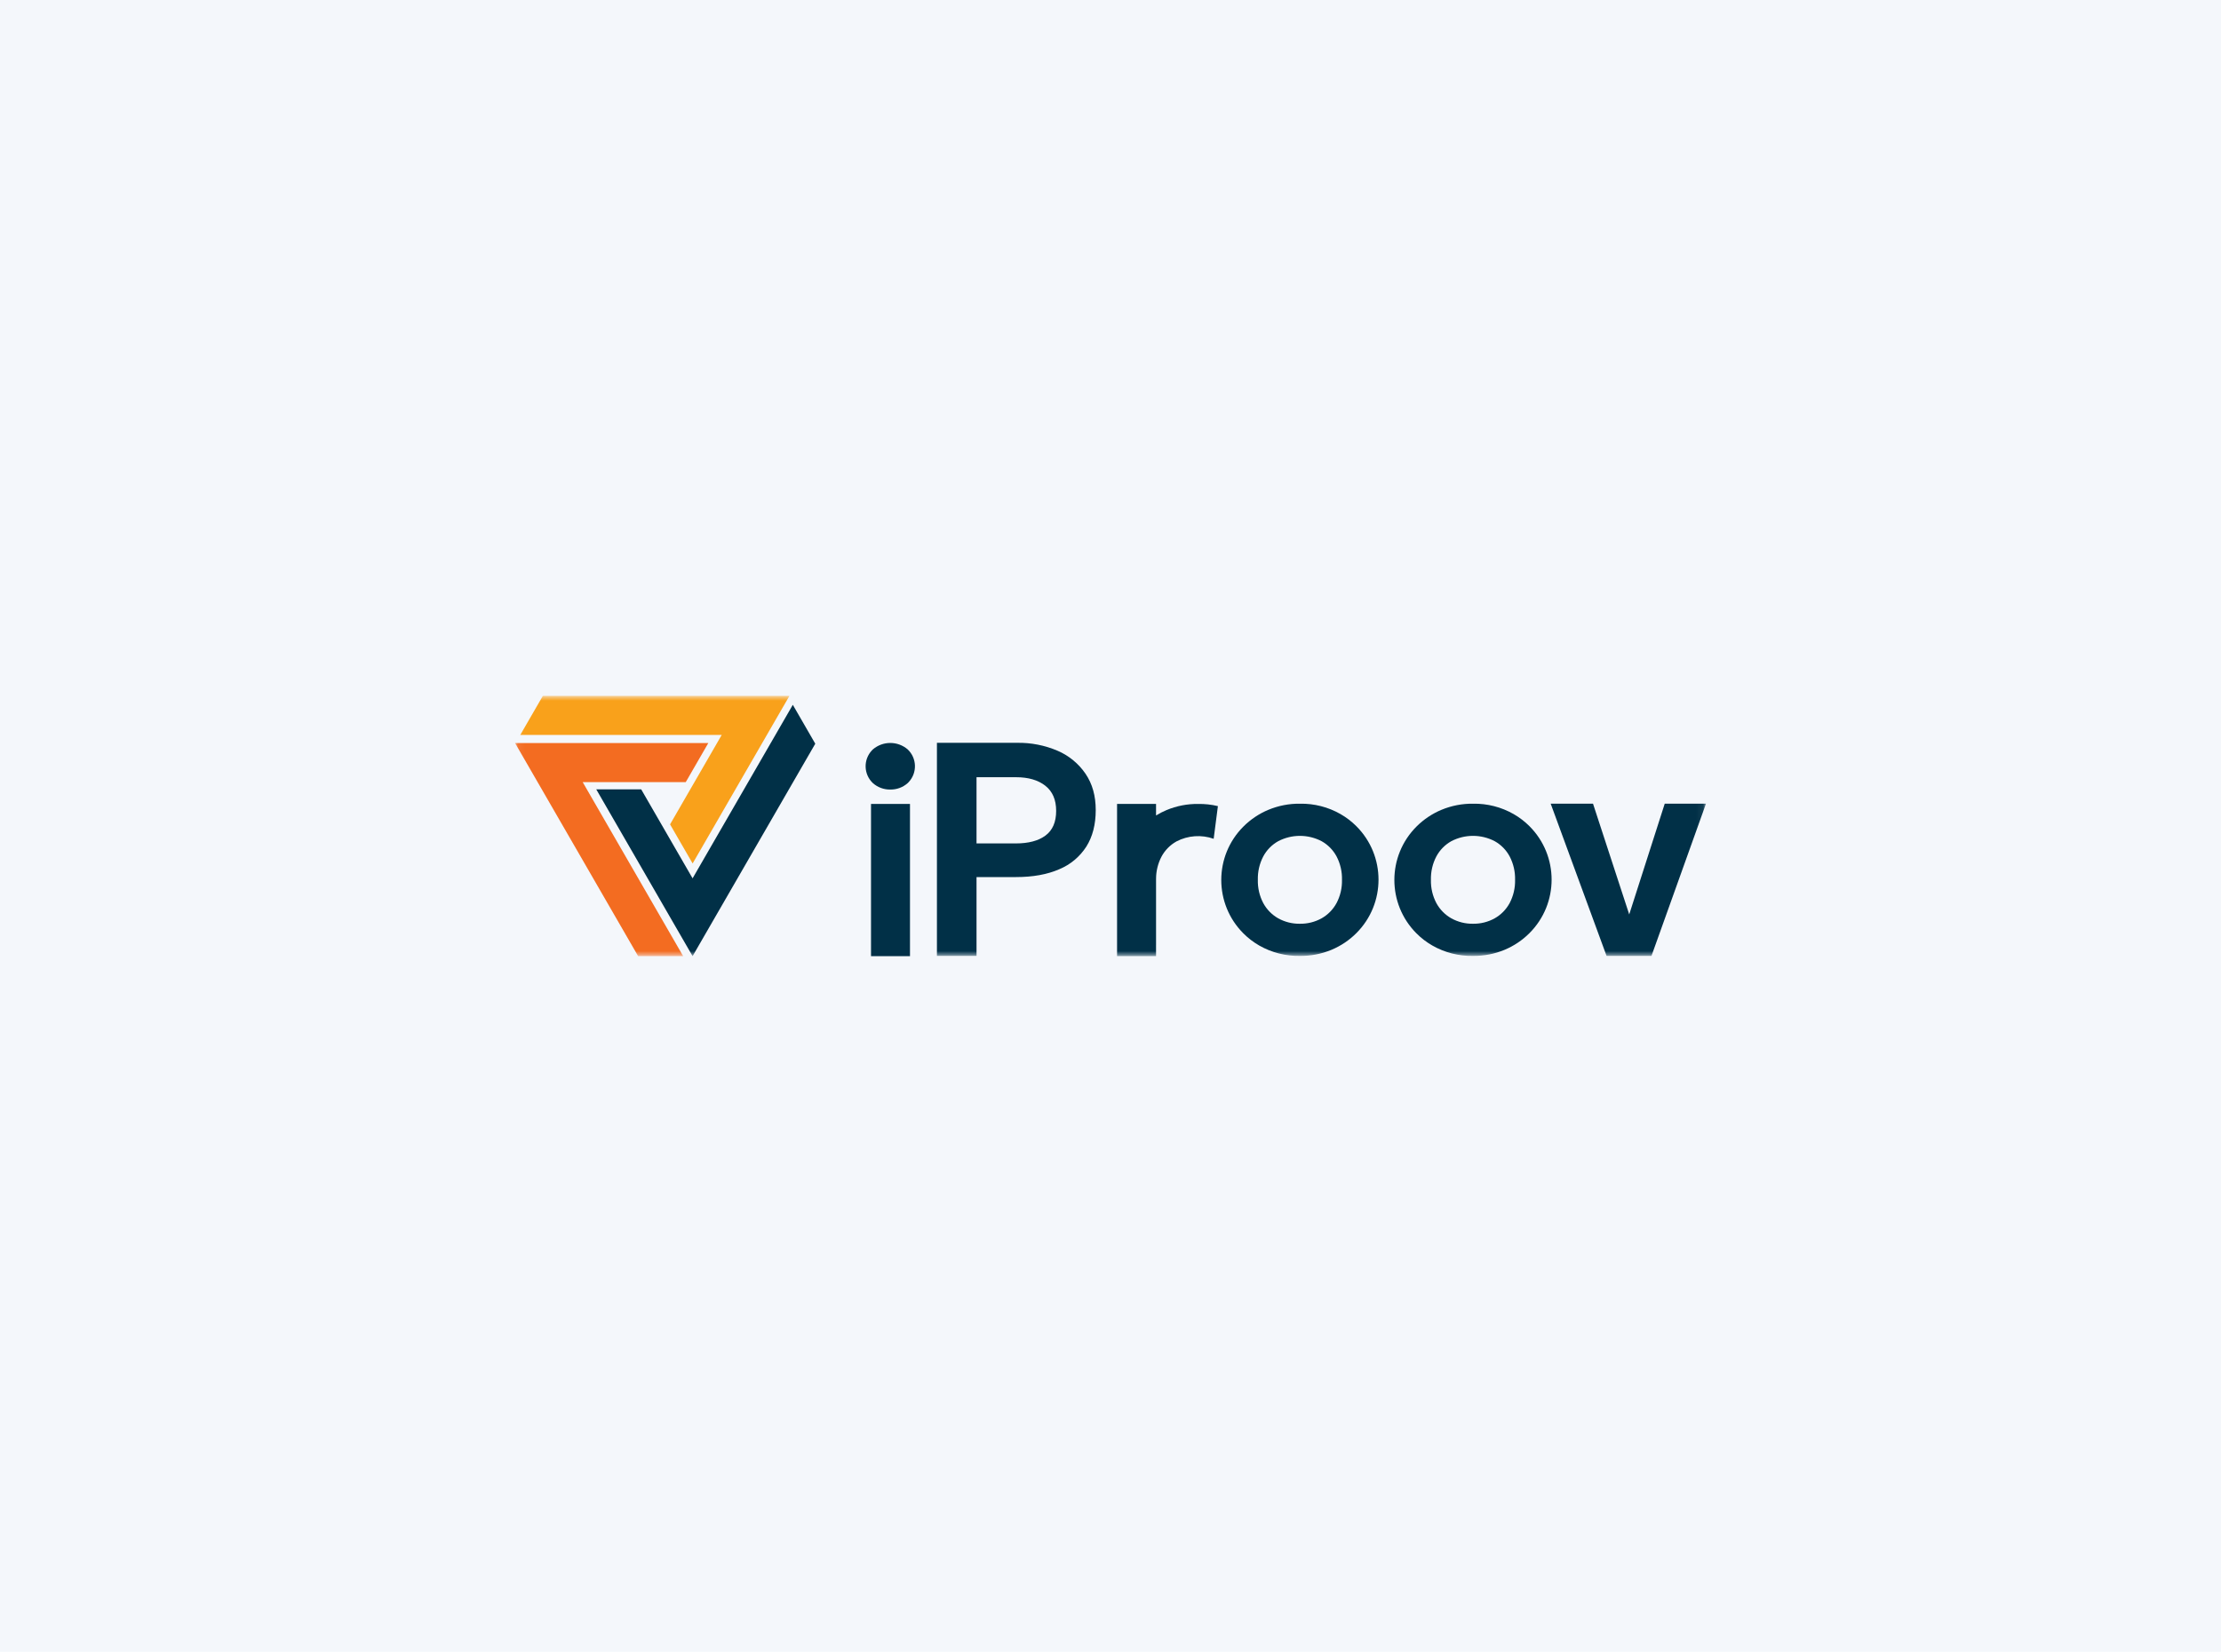 <svg width="328" height="244" viewBox="0 0 328 244" fill="none" xmlns="http://www.w3.org/2000/svg">
<rect width="328" height="244" fill="#F4F7FB"/>
<path d="M134.388 118.757H128.633V141.243H134.388V118.757Z" fill="#013047"/>
<mask id="mask0_1652_4423" style="mask-type:luminance" maskUnits="userSpaceOnUse" x="76" y="102" width="176" height="40">
<path d="M251.939 102.789H76.062V141.243H251.939V102.789Z" fill="white"/>
</mask>
<g mask="url(#mask0_1652_4423)">
<path d="M131.479 116.63C130.536 116.647 129.621 116.31 128.915 115.686C127.537 114.39 127.47 112.222 128.766 110.844C128.814 110.793 128.864 110.742 128.915 110.694C130.392 109.435 132.565 109.435 134.042 110.694C135.42 111.99 135.487 114.158 134.191 115.536C134.142 115.587 134.092 115.637 134.042 115.685C133.336 116.31 132.421 116.647 131.479 116.63Z" fill="#013047"/>
<path d="M160.325 114.316C159.303 112.812 157.874 111.63 156.204 110.909C154.3 110.091 152.244 109.689 150.172 109.729H138.367V141.207H144.214V129.56H150.037C152.541 129.56 154.669 129.175 156.423 128.407C158.073 127.726 159.474 126.555 160.436 125.051C161.358 123.582 161.819 121.787 161.819 119.666C161.819 117.545 161.321 115.799 160.324 114.315M154.405 123.421C153.36 124.201 151.896 124.59 150.015 124.59H144.214V114.81H150.06C151.859 114.809 153.294 115.226 154.366 116.062C155.437 116.898 155.973 118.137 155.974 119.778C155.974 121.427 155.451 122.641 154.406 123.42" fill="#013047"/>
<path d="M197.973 120.256C196.149 119.213 194.077 118.684 191.976 118.723C190.378 118.704 188.792 119.011 187.316 119.624C185.94 120.199 184.69 121.037 183.635 122.091C179.272 126.446 179.267 133.514 183.622 137.877C184.321 138.577 185.11 139.181 185.968 139.674C187.795 140.716 189.869 141.245 191.971 141.206C193.572 141.225 195.159 140.918 196.637 140.305C198.011 139.73 199.26 138.893 200.312 137.839C204.672 133.475 204.67 126.402 200.306 122.042C199.61 121.346 198.826 120.746 197.973 120.257M197.38 133.407C196.869 134.35 196.103 135.13 195.169 135.657C194.191 136.198 193.089 136.473 191.971 136.454V136.455C190.855 136.474 189.753 136.199 188.775 135.659C187.842 135.132 187.076 134.353 186.564 133.411C186.005 132.35 185.727 131.163 185.759 129.964C185.728 128.764 186.003 127.576 186.558 126.512C187.064 125.567 187.829 124.787 188.763 124.263C190.773 123.21 193.171 123.21 195.181 124.263C196.115 124.787 196.881 125.567 197.386 126.511C197.942 127.576 198.217 128.763 198.186 129.964C198.216 131.161 197.939 132.347 197.38 133.407" fill="#013047"/>
<path d="M223.536 120.256C221.712 119.213 219.64 118.684 217.539 118.723C215.94 118.704 214.355 119.011 212.879 119.624C211.503 120.199 210.252 121.037 209.197 122.091C204.834 126.447 204.83 133.515 209.186 137.878C209.884 138.578 210.673 139.182 211.531 139.673C213.358 140.716 215.432 141.245 217.535 141.206C219.135 141.225 220.723 140.918 222.201 140.304C223.575 139.73 224.824 138.893 225.876 137.838C230.236 133.474 230.233 126.402 225.87 122.041C225.174 121.346 224.39 120.746 223.537 120.256M222.944 133.406C222.433 134.349 221.667 135.13 220.733 135.657C219.755 136.199 218.652 136.474 217.535 136.454H217.532C216.416 136.473 215.314 136.198 214.338 135.657C213.404 135.131 212.639 134.352 212.127 133.41C211.568 132.349 211.29 131.162 211.321 129.963C211.291 128.763 211.566 127.575 212.122 126.511C212.627 125.566 213.393 124.786 214.327 124.262C216.337 123.209 218.735 123.209 220.745 124.262C221.679 124.786 222.444 125.566 222.949 126.511C223.504 127.575 223.78 128.763 223.749 129.963C223.779 131.161 223.502 132.346 222.944 133.406" fill="#013047"/>
<path d="M245.849 118.722L240.606 135.079L235.259 118.722H229.008L237.26 141.206H243.892L251.94 118.721L245.849 118.722Z" fill="#013047"/>
<path d="M80.172 102.788L76.836 108.562H106.584L98.955 121.776L102.289 127.551L116.589 102.788H80.172Z" fill="#F9A11B"/>
<path d="M102.287 129.74L102.282 129.749L94.691 116.6H88.055L102.282 141.242L120.401 109.86L117.084 104.115L102.286 129.741L102.287 129.74Z" fill="#013047"/>
<path d="M76.062 109.758L94.239 141.241H100.892L86.051 115.532H101.273L104.607 109.758H76.062Z" fill="#F36C21"/>
<path d="M176.946 118.758C175.347 118.74 173.762 119.046 172.285 119.66C171.746 119.886 171.225 120.153 170.726 120.459V118.757H164.969V141.242H170.726V139.581H170.728V129.991C170.726 129.92 170.728 129.849 170.729 129.777C170.735 128.652 171.009 127.545 171.528 126.548C172.033 125.604 172.798 124.823 173.732 124.299C175.432 123.409 177.426 123.266 179.236 123.905L179.861 119.079C178.906 118.85 177.926 118.742 176.944 118.759" fill="#013047"/>
</g>
</svg>
